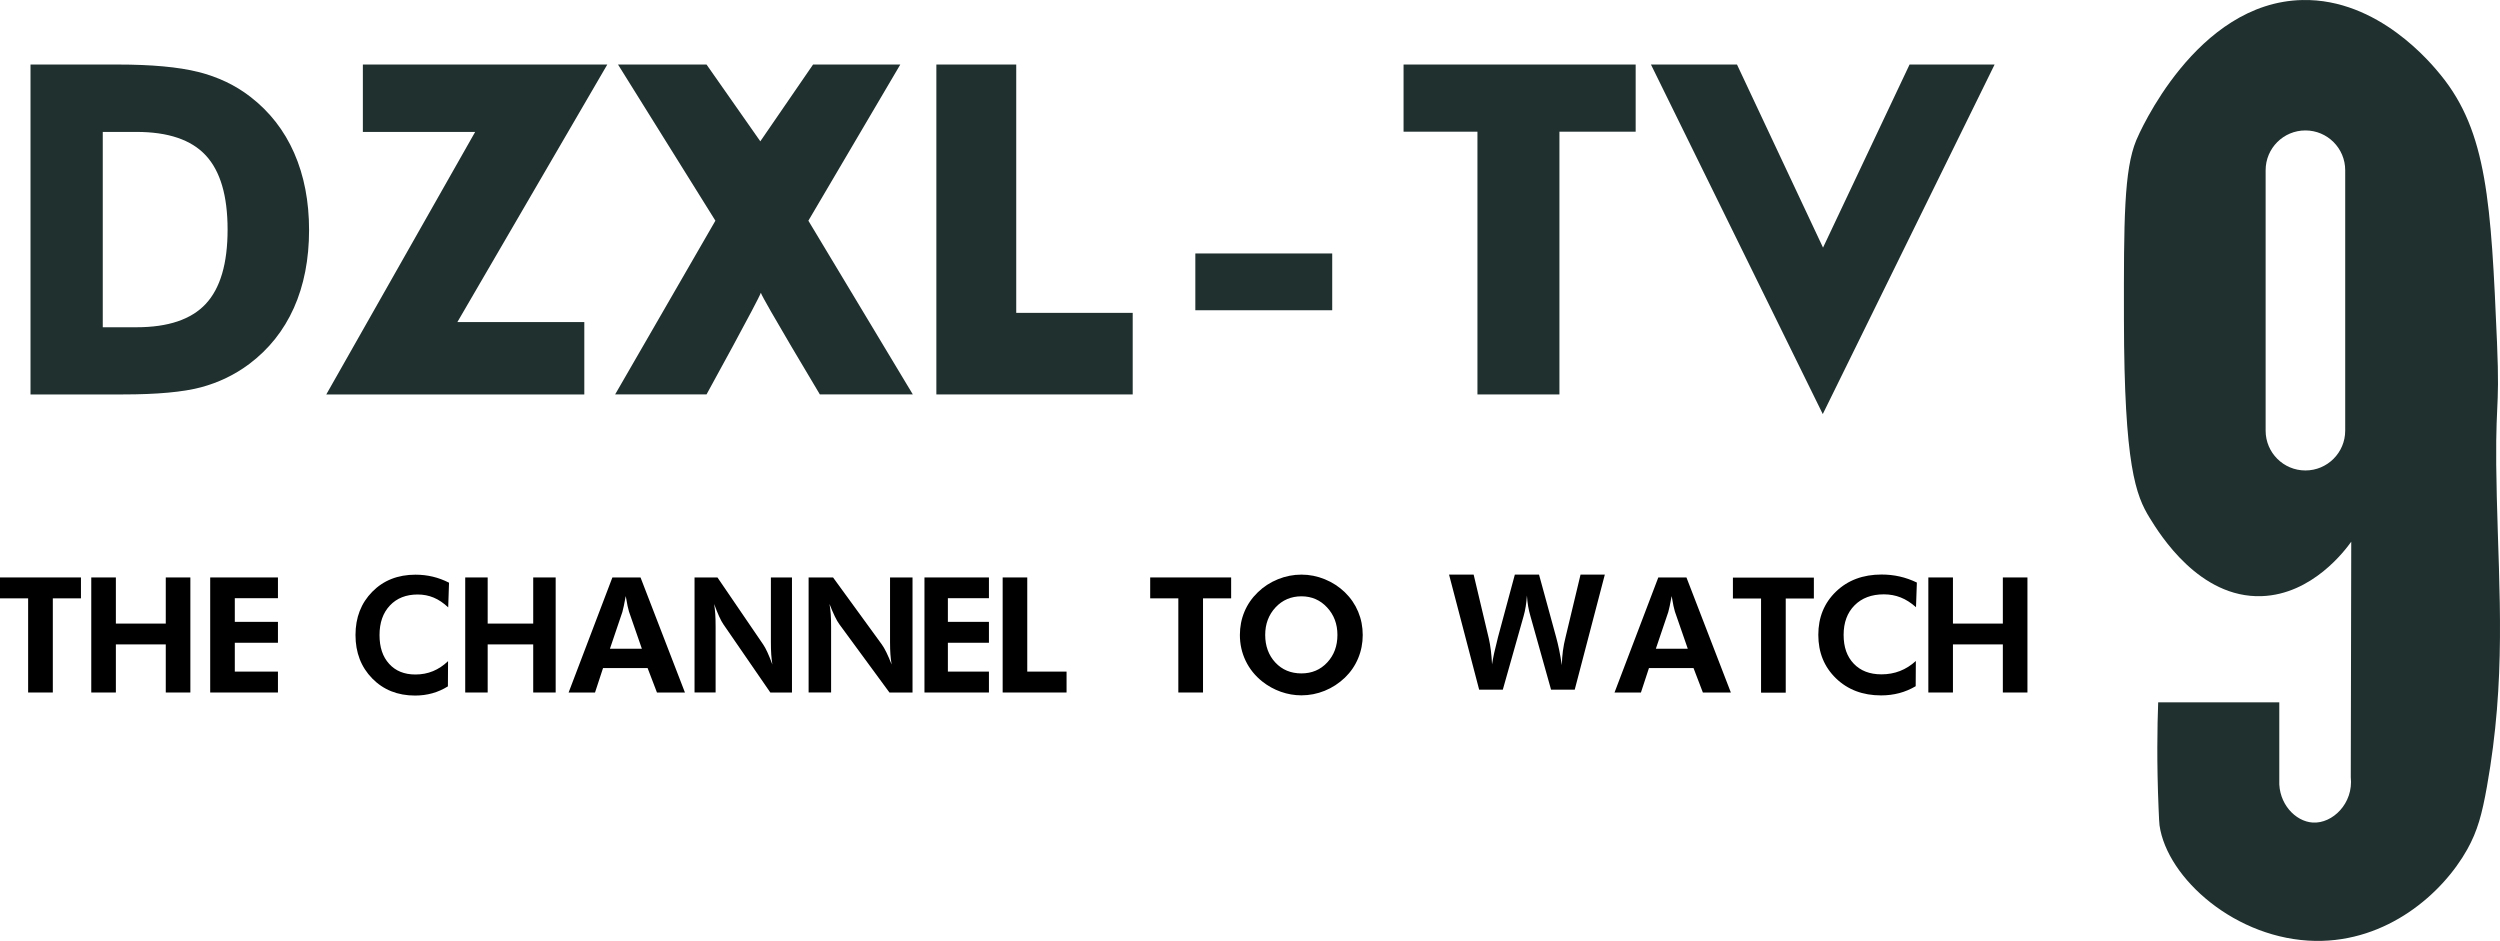 <?xml version="1.0" encoding="UTF-8"?>
<svg id="Layer_2" data-name="Layer 2" xmlns="http://www.w3.org/2000/svg" viewBox="0 0 3510.24 1321.13">
  <defs>
    <style>
      .cls-1 {
        fill: #1f302e;
      }
    </style>
  </defs>
  <g id="Layer_1-2" data-name="Layer 1">
    <g>
      <path class="cls-1" d="m42.84,553.83V90.61h121.92c48.07,0,85.96,3.48,113.67,10.44,27.7,6.96,52.05,18.56,73.03,34.8,27.09,20.88,47.62,47.2,61.57,78.94,13.95,31.75,20.93,67.87,20.93,108.37s-7.13,77.57-21.39,109.32c-14.26,31.75-35.14,57.96-62.64,78.63-20.37,15.19-43.04,26.1-67.99,32.75-24.96,6.64-61.47,9.97-109.54,9.97H42.84Zm101.45-94.33h47.28c44.56,0,77.04-10.96,97.42-32.89,20.38-21.92,30.57-56.67,30.57-104.24s-10.19-82.07-30.57-104.1-52.85-33.04-97.42-33.04h-47.28v274.27Z"/>
      <path class="cls-1" d="m820.43,553.83h-362.3l209.04-368.59h-157.67v-94.63h343.2l-210.47,361.56h178.2v101.66Z"/>
      <path class="cls-1" d="m1067.56,198.43l74.07-107.83h122.47l-129.07,219.29,146.67,243.93h-130.53s-79.95-133.44-82.87-142.73c-3.83,10.97-76.27,142.73-76.27,142.73h-128.33l140.8-243.93-136.75-219.29h124.28l75.53,107.83Z"/>
      <path class="cls-1" d="m1314.75,553.83V90.61h112.14v348.68h163.53v114.54h-275.68Z"/>
      <path class="cls-1" d="m1678.37,435.62v-79.73h192.19v79.73h-192.19Z"/>
      <path class="cls-1" d="m2189.59,184.9v368.93h-115.11V184.9h-103.75v-94.29h325.9v94.29h-107.04Z"/>
      <path class="cls-1" d="m2559.35,581.39l-241.27-490.79h120.81l120.81,257.08,121.51-257.08h119.41l-241.27,490.79Z"/>
    </g>
    <g>
      <path d="m74.16,840.14v132.2h-34.65v-132.2H0v-29.35h113.66v29.35h-39.51Z"/>
      <path d="m128.15,972.34v-161.55h34.54v64.78h70.07v-64.78h34.54v161.55h-34.54v-67.54h-70.07v67.54h-34.54Z"/>
      <path d="m295.14,972.34v-161.55h95.12v29.13h-60.58v33.22h60.58v29.35h-60.58v40.5h60.58v29.35h-95.12Z"/>
      <path d="m629.34,852.83c-6.63-6.25-13.44-10.83-20.42-13.74-6.98-2.91-14.45-4.36-22.41-4.36-16.34,0-29.36,5.15-39.06,15.45-9.7,10.3-14.56,24.13-14.56,41.49s4.5,30.48,13.51,40.44,21.29,14.95,36.86,14.95c8.87,0,17.1-1.56,24.71-4.69,7.61-3.13,14.66-7.82,21.15-14.07l-.21,35.42c-6.98,4.34-14.29,7.58-21.94,9.71s-15.69,3.2-24.14,3.2c-24.44,0-44.49-8-60.16-24-15.67-16-23.51-36.32-23.51-60.97s7.85-44.84,23.56-60.8c15.71-15.96,35.95-23.95,60.74-23.95,8.31,0,16.34.92,24.09,2.76,7.75,1.84,15.39,4.67,22.93,8.5l-1.15,34.65Z"/>
      <path d="m653.22,972.34v-161.55h31.52v64.78h63.95v-64.78h31.52v161.55h-31.52v-67.54h-63.95v67.54h-31.52Z"/>
      <path d="m798.39,972.34l61.47-161.55h39.51l62.35,161.55h-39.29l-13.13-34.32h-62.57l-11.26,34.32h-37.08Zm102.85-61.47l-18.1-52.2c-.52-1.54-1.18-4.19-1.99-7.95-.81-3.75-1.66-8.35-2.54-13.79-.96,5.22-1.88,9.91-2.76,14.07-.88,4.16-1.54,6.94-1.99,8.33l-17.44,51.53h44.8Z"/>
      <path d="m975.2,972.34v-161.55h32.17l64.14,94.02c1.85,2.65,3.88,6.38,6.09,11.2,2.21,4.82,4.5,10.5,6.88,17.05-.73-4.78-1.25-9.53-1.58-14.24-.33-4.71-.49-10.59-.49-17.66v-90.38h29.6v161.55h-30.39l-65.92-95.79c-1.85-2.65-3.86-6.38-6.04-11.2-2.18-4.82-4.49-10.57-6.93-17.27.73,4.63,1.25,9.32,1.58,14.07.33,4.74.49,10.72.49,17.93v92.25h-29.6Z"/>
      <path d="m1135.37,972.34v-161.55h34.31l68.41,94.02c1.97,2.65,4.13,6.38,6.49,11.2,2.36,4.82,4.8,10.5,7.34,17.05-.78-4.78-1.34-9.53-1.69-14.24-.35-4.71-.53-10.59-.53-17.66v-90.38h31.57v161.55h-32.41l-70.31-95.79c-1.97-2.65-4.12-6.38-6.44-11.2-2.32-4.82-4.79-10.57-7.39-17.27.77,4.63,1.34,9.32,1.69,14.07.35,4.74.53,10.72.53,17.93v92.25h-31.57Z"/>
      <path d="m1298.04,972.34v-161.55h90.52v29.13h-57.65v33.22h57.65v29.35h-57.65v40.5h57.65v29.35h-90.52Z"/>
      <path d="m1407.83,972.34v-161.55h34.54v132.2h55.18v29.35h-89.72Z"/>
      <path d="m1689.15,840.14v132.2h-34.65v-132.2h-39.51v-29.35h113.66v29.35h-39.51Z"/>
      <path d="m1913.41,891.57c0,11.55-2.15,22.48-6.46,32.77-4.3,10.3-10.5,19.35-18.59,27.15-8.39,8.02-17.84,14.16-28.36,18.43-10.52,4.27-21.41,6.4-32.66,6.4-9.86,0-19.52-1.67-28.97-5.02-9.45-3.35-18.12-8.15-25.99-14.4-10.15-8.09-17.93-17.77-23.34-29.02s-8.11-23.36-8.11-36.31c0-11.62,2.13-22.53,6.4-32.72,4.27-10.19,10.52-19.26,18.76-27.2,8.09-7.87,17.49-13.98,28.19-18.32,10.7-4.34,21.72-6.51,33.05-6.51s22.2,2.17,32.83,6.51c10.63,4.34,20.03,10.45,28.19,18.32,8.17,7.95,14.38,17.03,18.65,27.26,4.27,10.23,6.4,21.12,6.4,32.66Zm-86.07,53.96c14.64,0,26.72-5.13,36.25-15.39,9.53-10.26,14.29-23.12,14.29-38.57s-4.82-28.18-14.46-38.62c-9.64-10.45-21.67-15.67-36.08-15.67s-26.78,5.21-36.42,15.61c-9.64,10.41-14.46,23.3-14.46,38.68s4.75,28.49,14.24,38.68,21.7,15.28,36.64,15.28Z"/>
      <path d="m2160.95,806.82l23.95,87.62c1.54,5.59,2.98,11.59,4.3,17.99s2.57,13.57,3.75,21.52c.15-6.69.64-13.3,1.49-19.81.84-6.51,2.11-13.08,3.81-19.7l20.97-87.62h34.1l-42.26,161.55h-33.22l-28.91-103.07c-1.4-4.71-2.5-9.45-3.31-14.24-.81-4.78-1.36-9.75-1.66-14.9-.37,5.45-.94,10.59-1.71,15.45s-1.78,9.42-3.03,13.68l-29.13,103.07h-33.22l-42.26-161.55h34.54l21.3,89.72c1.18,5.15,2.13,10.72,2.87,16.72.73,6,1.29,12.53,1.66,19.59,1.4-9.34,3.97-21.19,7.72-35.53l.55-2.32,23.73-88.17h33.99Z"/>
      <path d="m2266.95,972.34l61.47-161.55h39.51l62.35,161.55h-39.29l-13.13-34.32h-62.57l-11.26,34.32h-37.08Zm102.85-61.47l-18.1-52.2c-.52-1.54-1.18-4.19-1.99-7.95-.81-3.75-1.66-8.35-2.54-13.79-.96,5.22-1.88,9.91-2.76,14.07-.88,4.16-1.54,6.94-1.99,8.33l-17.44,51.53h44.8Z"/>
      <path d="m2507.34,840.36v132.2h-34.65v-132.2h-39.51v-29.35h113.66v29.35h-39.51Z"/>
      <path d="m2690.26,852.61c-6.99-6.25-14.16-10.83-21.52-13.74-7.36-2.91-15.23-4.36-23.62-4.36-17.21,0-30.94,5.15-41.16,15.45-10.23,10.3-15.34,24.13-15.34,41.49s4.75,30.48,14.24,40.44,22.44,14.95,38.84,14.95c9.34,0,18.02-1.56,26.04-4.69,8.02-3.13,15.45-7.82,22.29-14.07l-.22,35.42c-7.36,4.34-15.06,7.58-23.12,9.71s-16.54,3.2-25.44,3.2c-25.75,0-46.88-8-63.4-24-16.52-16-24.77-36.32-24.77-60.97s8.28-44.84,24.83-60.8c16.55-15.96,37.89-23.95,64-23.95,8.75,0,17.21.92,25.38,2.76,8.17,1.84,16.22,4.67,24.17,8.5l-1.21,34.65Z"/>
      <path d="m2707.58,972.34v-161.55h34.54v64.78h70.07v-64.78h34.54v161.55h-34.54v-67.54h-70.07v67.54h-34.54Z"/>
    </g>
    <path class="cls-1" d="m3505.74,698.02c-3.47-141.92,4.8-111.34.3-217.05-8.34-195.94-13.83-295.55-78.87-375.44-13.13-16.13-87.61-107.63-194.18-105.49-149.99,3-230.13,188.83-233.41,196.74-17.34,41.79-17.59,112.33-17.37,251.68.31,205.76,16.72,247.21,36.27,278.9,14.19,23.01,69.51,112.71,157.09,109.69,71.28-2.47,117.44-64.76,125.8-76.45l-.65,330.47c3.99,37.03-25.66,65.63-53.45,63.88-24.62-1.55-48.32-26.96-46.93-59.31v-109.51h-170.05c-1.24,33.52-2.15,84.66.58,149.27.57,13.56.86,20.4,1.3,23.46,10.6,74.38,107.4,160.62,219.06,162.25,100.75,1.47,178.41-66.44,213.09-128.59,14.48-25.97,20.69-49.53,27.55-87.95,27.03-151.32,17.19-270.36,13.87-406.55Zm-212.85-93.32c0,30.86-25.01,55.87-55.87,55.87s-55.86-25.01-55.86-55.87V239.01c0-30.85,25.01-55.87,55.86-55.87,15.43,0,29.4,6.26,39.51,16.37s16.36,24.07,16.36,39.5v365.69Z"/>
  </g>
</svg>
